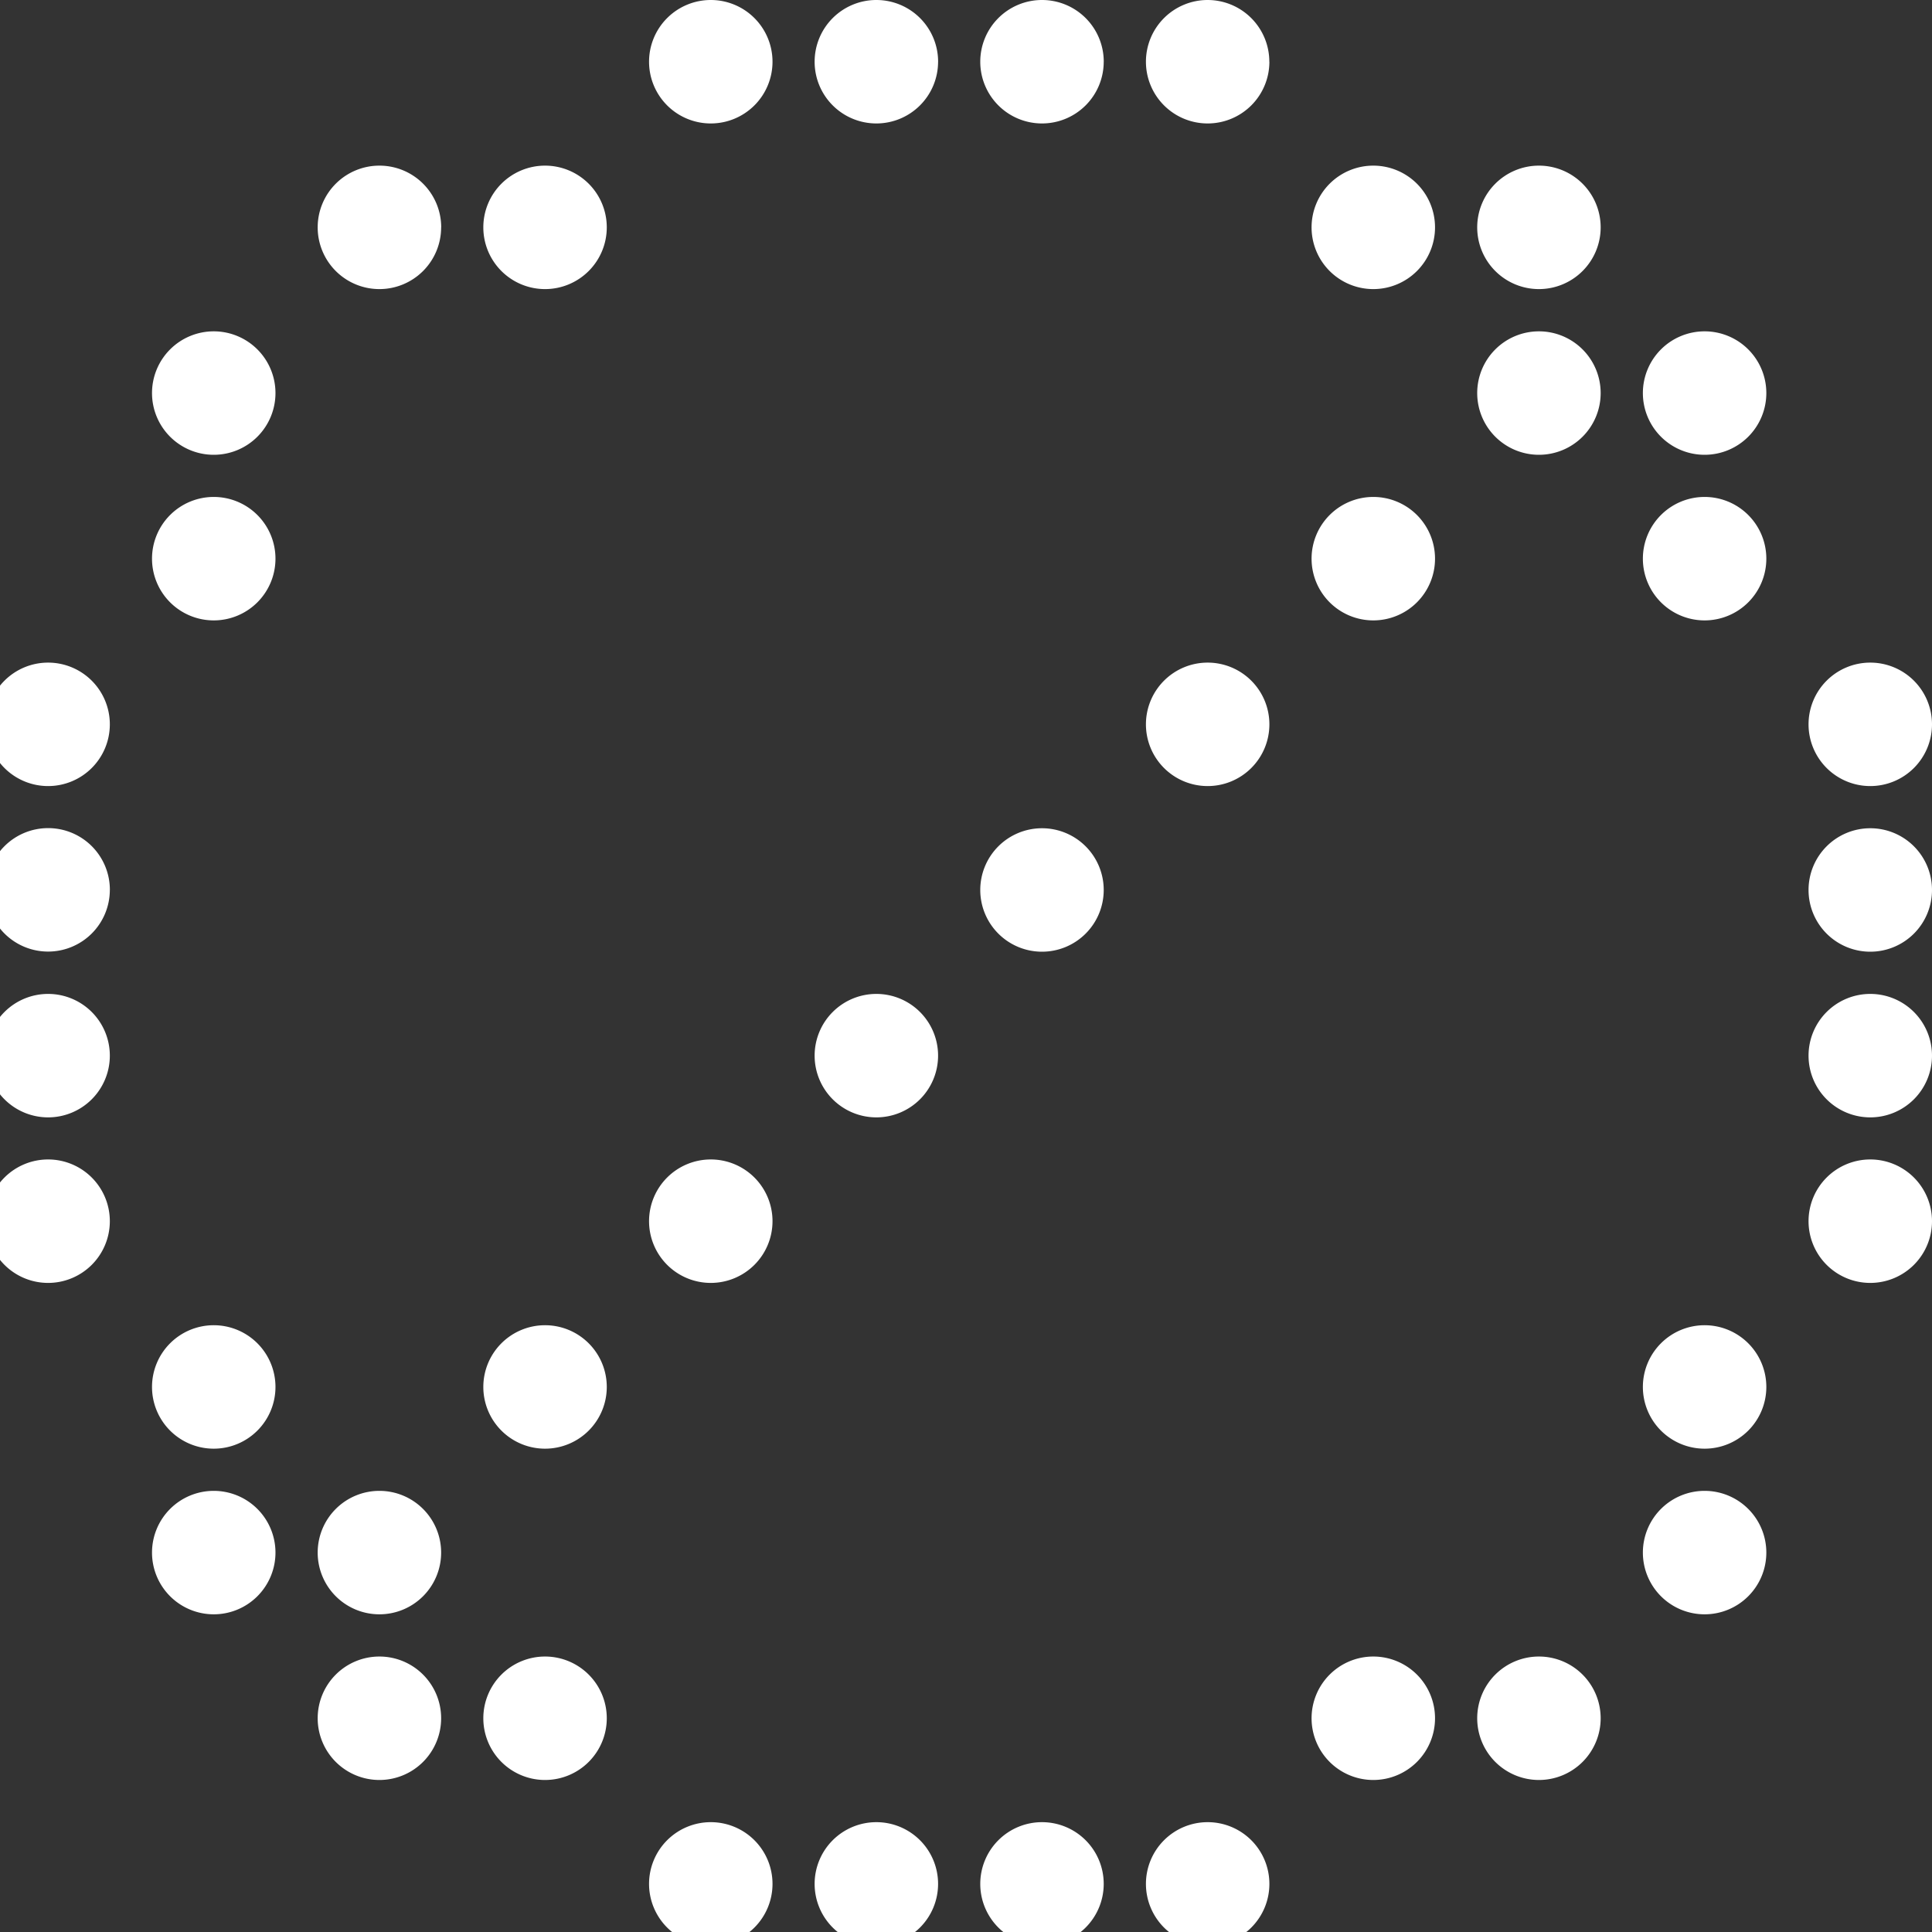 <svg id="Component_54_2" data-name="Component 54 – 2" xmlns="http://www.w3.org/2000/svg" xmlns:xlink="http://www.w3.org/1999/xlink" width="60" height="60" viewBox="0 0 60 60">
  <rect x="0" y="0" width="60" height="60" fill="#333333" stroke="none"/>
  <defs>
    <clipPath id="clip-path">
      <rect id="Rectangle_1170" data-name="Rectangle 1170" width="60" height="60" transform="translate(0 0)" fill="#fff"/>
    </clipPath>
  </defs>
  <g id="Group_2748" data-name="Group 2748" transform="translate(0 0)" clip-path="url(#clip-path)">
    <path id="Path_120872" data-name="Path 120872" d="M57.515,28.758A1.917,1.917,0,1,1,55.6,26.841a1.917,1.917,0,0,1,1.917,1.917" transform="translate(-43.815 -21.697)" fill="#fff"/>
    <path id="Path_120873" data-name="Path 120873" d="M245.4,28.758a1.917,1.917,0,1,1-1.917-1.917,1.917,1.917,0,0,1,1.917,1.917" transform="translate(-195.69 -21.697)" fill="#fff"/>
    <path id="Path_120874" data-name="Path 120874" d="M218.56,82.44a1.917,1.917,0,1,1-1.917-1.917,1.917,1.917,0,0,1,1.917,1.917" transform="translate(-173.994 -65.09)" fill="#fff"/>
    <path id="Path_120875" data-name="Path 120875" d="M3.833,109.281a1.917,1.917,0,1,1-1.917-1.917,1.917,1.917,0,0,1,1.917,1.917" transform="translate(-0.422 -86.786)" fill="#fff"/>
    <path id="Path_120876" data-name="Path 120876" d="M191.719,109.281a1.917,1.917,0,1,1-1.917-1.917,1.917,1.917,0,0,1,1.917,1.917" transform="translate(-152.297 -86.786)" fill="#fff"/>
    <path id="Path_120877" data-name="Path 120877" d="M299.083,109.281a1.917,1.917,0,1,1-1.917-1.917,1.917,1.917,0,0,1,1.917,1.917" transform="translate(-239.083 -86.786)" fill="#fff"/>
    <path id="Path_120878" data-name="Path 120878" d="M3.833,136.121A1.917,1.917,0,1,1,1.917,134.2a1.916,1.916,0,0,1,1.917,1.917" transform="translate(-0.422 -108.482)" fill="#fff"/>
    <path id="Path_120879" data-name="Path 120879" d="M164.879,136.121a1.917,1.917,0,1,1-1.917-1.917,1.917,1.917,0,0,1,1.917,1.917" transform="translate(-130.602 -108.482)" fill="#fff"/>
    <path id="Path_120880" data-name="Path 120880" d="M299.083,136.121a1.917,1.917,0,1,1-1.917-1.917,1.916,1.916,0,0,1,1.917,1.917" transform="translate(-239.083 -108.482)" fill="#fff"/>
    <path id="Path_120881" data-name="Path 120881" d="M30.674,55.6a1.917,1.917,0,1,1-1.917-1.917A1.917,1.917,0,0,1,30.674,55.6" transform="translate(-22.119 -43.393)" fill="#fff"/>
    <path id="Path_120882" data-name="Path 120882" d="M272.242,55.6a1.917,1.917,0,1,1-1.917-1.917,1.917,1.917,0,0,1,1.917,1.917" transform="translate(-217.387 -43.393)" fill="#fff"/>
    <path id="Path_120883" data-name="Path 120883" d="M84.356,28.758a1.917,1.917,0,1,1-1.917-1.917,1.917,1.917,0,0,1,1.917,1.917" transform="translate(-65.512 -21.697)" fill="#fff"/>
    <path id="Path_120884" data-name="Path 120884" d="M218.56,28.758a1.917,1.917,0,1,1-1.917-1.917,1.917,1.917,0,0,1,1.917,1.917" transform="translate(-173.994 -21.697)" fill="#fff"/>
    <path id="Path_120885" data-name="Path 120885" d="M245.4,55.6a1.917,1.917,0,1,1-1.917-1.917A1.917,1.917,0,0,1,245.4,55.6" transform="translate(-195.69 -43.393)" fill="#fff"/>
    <path id="Path_120886" data-name="Path 120886" d="M3.833,162.963a1.917,1.917,0,1,1-1.917-1.917,1.917,1.917,0,0,1,1.917,1.917" transform="translate(-0.422 -130.179)" fill="#fff"/>
    <path id="Path_120887" data-name="Path 120887" d="M299.083,162.963a1.917,1.917,0,1,1-1.917-1.917,1.917,1.917,0,0,1,1.917,1.917" transform="translate(-239.083 -130.179)" fill="#fff"/>
    <path id="Path_120888" data-name="Path 120888" d="M3.833,189.8a1.917,1.917,0,1,1-1.917-1.917A1.917,1.917,0,0,1,3.833,189.8" transform="translate(-0.422 -151.875)" fill="#fff"/>
    <path id="Path_120889" data-name="Path 120889" d="M111.2,189.8a1.917,1.917,0,1,1-1.917-1.917A1.917,1.917,0,0,1,111.2,189.8" transform="translate(-87.209 -151.875)" fill="#fff"/>
    <path id="Path_120890" data-name="Path 120890" d="M299.083,189.8a1.917,1.917,0,1,1-1.917-1.917,1.917,1.917,0,0,1,1.917,1.917" transform="translate(-239.083 -151.875)" fill="#fff"/>
    <path id="Path_120891" data-name="Path 120891" d="M84.356,216.644a1.917,1.917,0,1,1-1.917-1.917,1.917,1.917,0,0,1,1.917,1.917" transform="translate(-65.512 -173.571)" fill="#fff"/>
    <path id="Path_120892" data-name="Path 120892" d="M30.674,216.644a1.917,1.917,0,1,1-1.917-1.917,1.917,1.917,0,0,1,1.917,1.917" transform="translate(-22.119 -173.571)" fill="#fff"/>
    <path id="Path_120893" data-name="Path 120893" d="M272.242,216.644a1.917,1.917,0,1,1-1.917-1.917,1.917,1.917,0,0,1,1.917,1.917" transform="translate(-217.387 -173.571)" fill="#fff"/>
    <path id="Path_120894" data-name="Path 120894" d="M30.674,243.485a1.917,1.917,0,1,1-1.917-1.917,1.917,1.917,0,0,1,1.917,1.917" transform="translate(-22.119 -195.268)" fill="#fff"/>
    <path id="Path_120895" data-name="Path 120895" d="M57.515,243.485a1.917,1.917,0,1,1-1.917-1.917,1.917,1.917,0,0,1,1.917,1.917" transform="translate(-43.815 -195.268)" fill="#fff"/>
    <path id="Path_120896" data-name="Path 120896" d="M272.242,243.485a1.917,1.917,0,1,1-1.917-1.917,1.917,1.917,0,0,1,1.917,1.917" transform="translate(-217.387 -195.268)" fill="#fff"/>
    <path id="Path_120897" data-name="Path 120897" d="M57.515,270.326a1.917,1.917,0,1,1-1.917-1.917,1.917,1.917,0,0,1,1.917,1.917" transform="translate(-43.815 -216.964)" fill="#fff"/>
    <path id="Path_120898" data-name="Path 120898" d="M84.356,270.326a1.917,1.917,0,1,1-1.917-1.917,1.917,1.917,0,0,1,1.917,1.917" transform="translate(-65.512 -216.964)" fill="#fff"/>
    <path id="Path_120899" data-name="Path 120899" d="M218.56,270.326a1.917,1.917,0,1,1-1.917-1.917,1.917,1.917,0,0,1,1.917,1.917" transform="translate(-173.994 -216.964)" fill="#fff"/>
    <path id="Path_120900" data-name="Path 120900" d="M245.4,270.326a1.917,1.917,0,1,1-1.917-1.917,1.917,1.917,0,0,1,1.917,1.917" transform="translate(-195.69 -216.964)" fill="#fff"/>
    <path id="Path_120901" data-name="Path 120901" d="M111.2,297.167a1.917,1.917,0,1,1-1.917-1.917,1.917,1.917,0,0,1,1.917,1.917" transform="translate(-87.209 -238.661)" fill="#fff"/>
    <path id="Path_120902" data-name="Path 120902" d="M111.2,1.917A1.917,1.917,0,1,1,109.281,0,1.917,1.917,0,0,1,111.2,1.917" transform="translate(-87.209)" fill="#fff"/>
    <path id="Path_120903" data-name="Path 120903" d="M138.038,1.917A1.917,1.917,0,1,1,136.122,0a1.917,1.917,0,0,1,1.917,1.917" transform="translate(-108.905)" fill="#fff"/>
    <path id="Path_120904" data-name="Path 120904" d="M164.879,1.917A1.917,1.917,0,1,1,162.963,0a1.917,1.917,0,0,1,1.917,1.917" transform="translate(-130.602)" fill="#fff"/>
    <path id="Path_120905" data-name="Path 120905" d="M191.719,1.917A1.917,1.917,0,1,1,189.8,0a1.917,1.917,0,0,1,1.917,1.917" transform="translate(-152.297)" fill="#fff"/>
    <path id="Path_120906" data-name="Path 120906" d="M30.674,82.44a1.917,1.917,0,1,1-1.917-1.917,1.917,1.917,0,0,1,1.917,1.917" transform="translate(-22.119 -65.09)" fill="#fff"/>
    <path id="Path_120907" data-name="Path 120907" d="M272.242,82.44a1.917,1.917,0,1,1-1.917-1.917,1.917,1.917,0,0,1,1.917,1.917" transform="translate(-217.387 -65.09)" fill="#fff"/>
    <path id="Path_120908" data-name="Path 120908" d="M138.038,297.167a1.917,1.917,0,1,1-1.917-1.917,1.917,1.917,0,0,1,1.917,1.917" transform="translate(-108.905 -238.661)" fill="#fff"/>
    <path id="Path_120909" data-name="Path 120909" d="M164.879,297.167a1.917,1.917,0,1,1-1.917-1.917,1.917,1.917,0,0,1,1.917,1.917" transform="translate(-130.602 -238.661)" fill="#fff"/>
    <path id="Path_120910" data-name="Path 120910" d="M191.719,297.167a1.917,1.917,0,1,1-1.917-1.917,1.917,1.917,0,0,1,1.917,1.917" transform="translate(-152.297 -238.661)" fill="#fff"/>
    <path id="Path_120911" data-name="Path 120911" d="M138.038,162.963a1.917,1.917,0,1,1-1.917-1.917,1.917,1.917,0,0,1,1.917,1.917" transform="translate(-108.905 -130.179)" fill="#fff"/>
  </g>
</svg>
